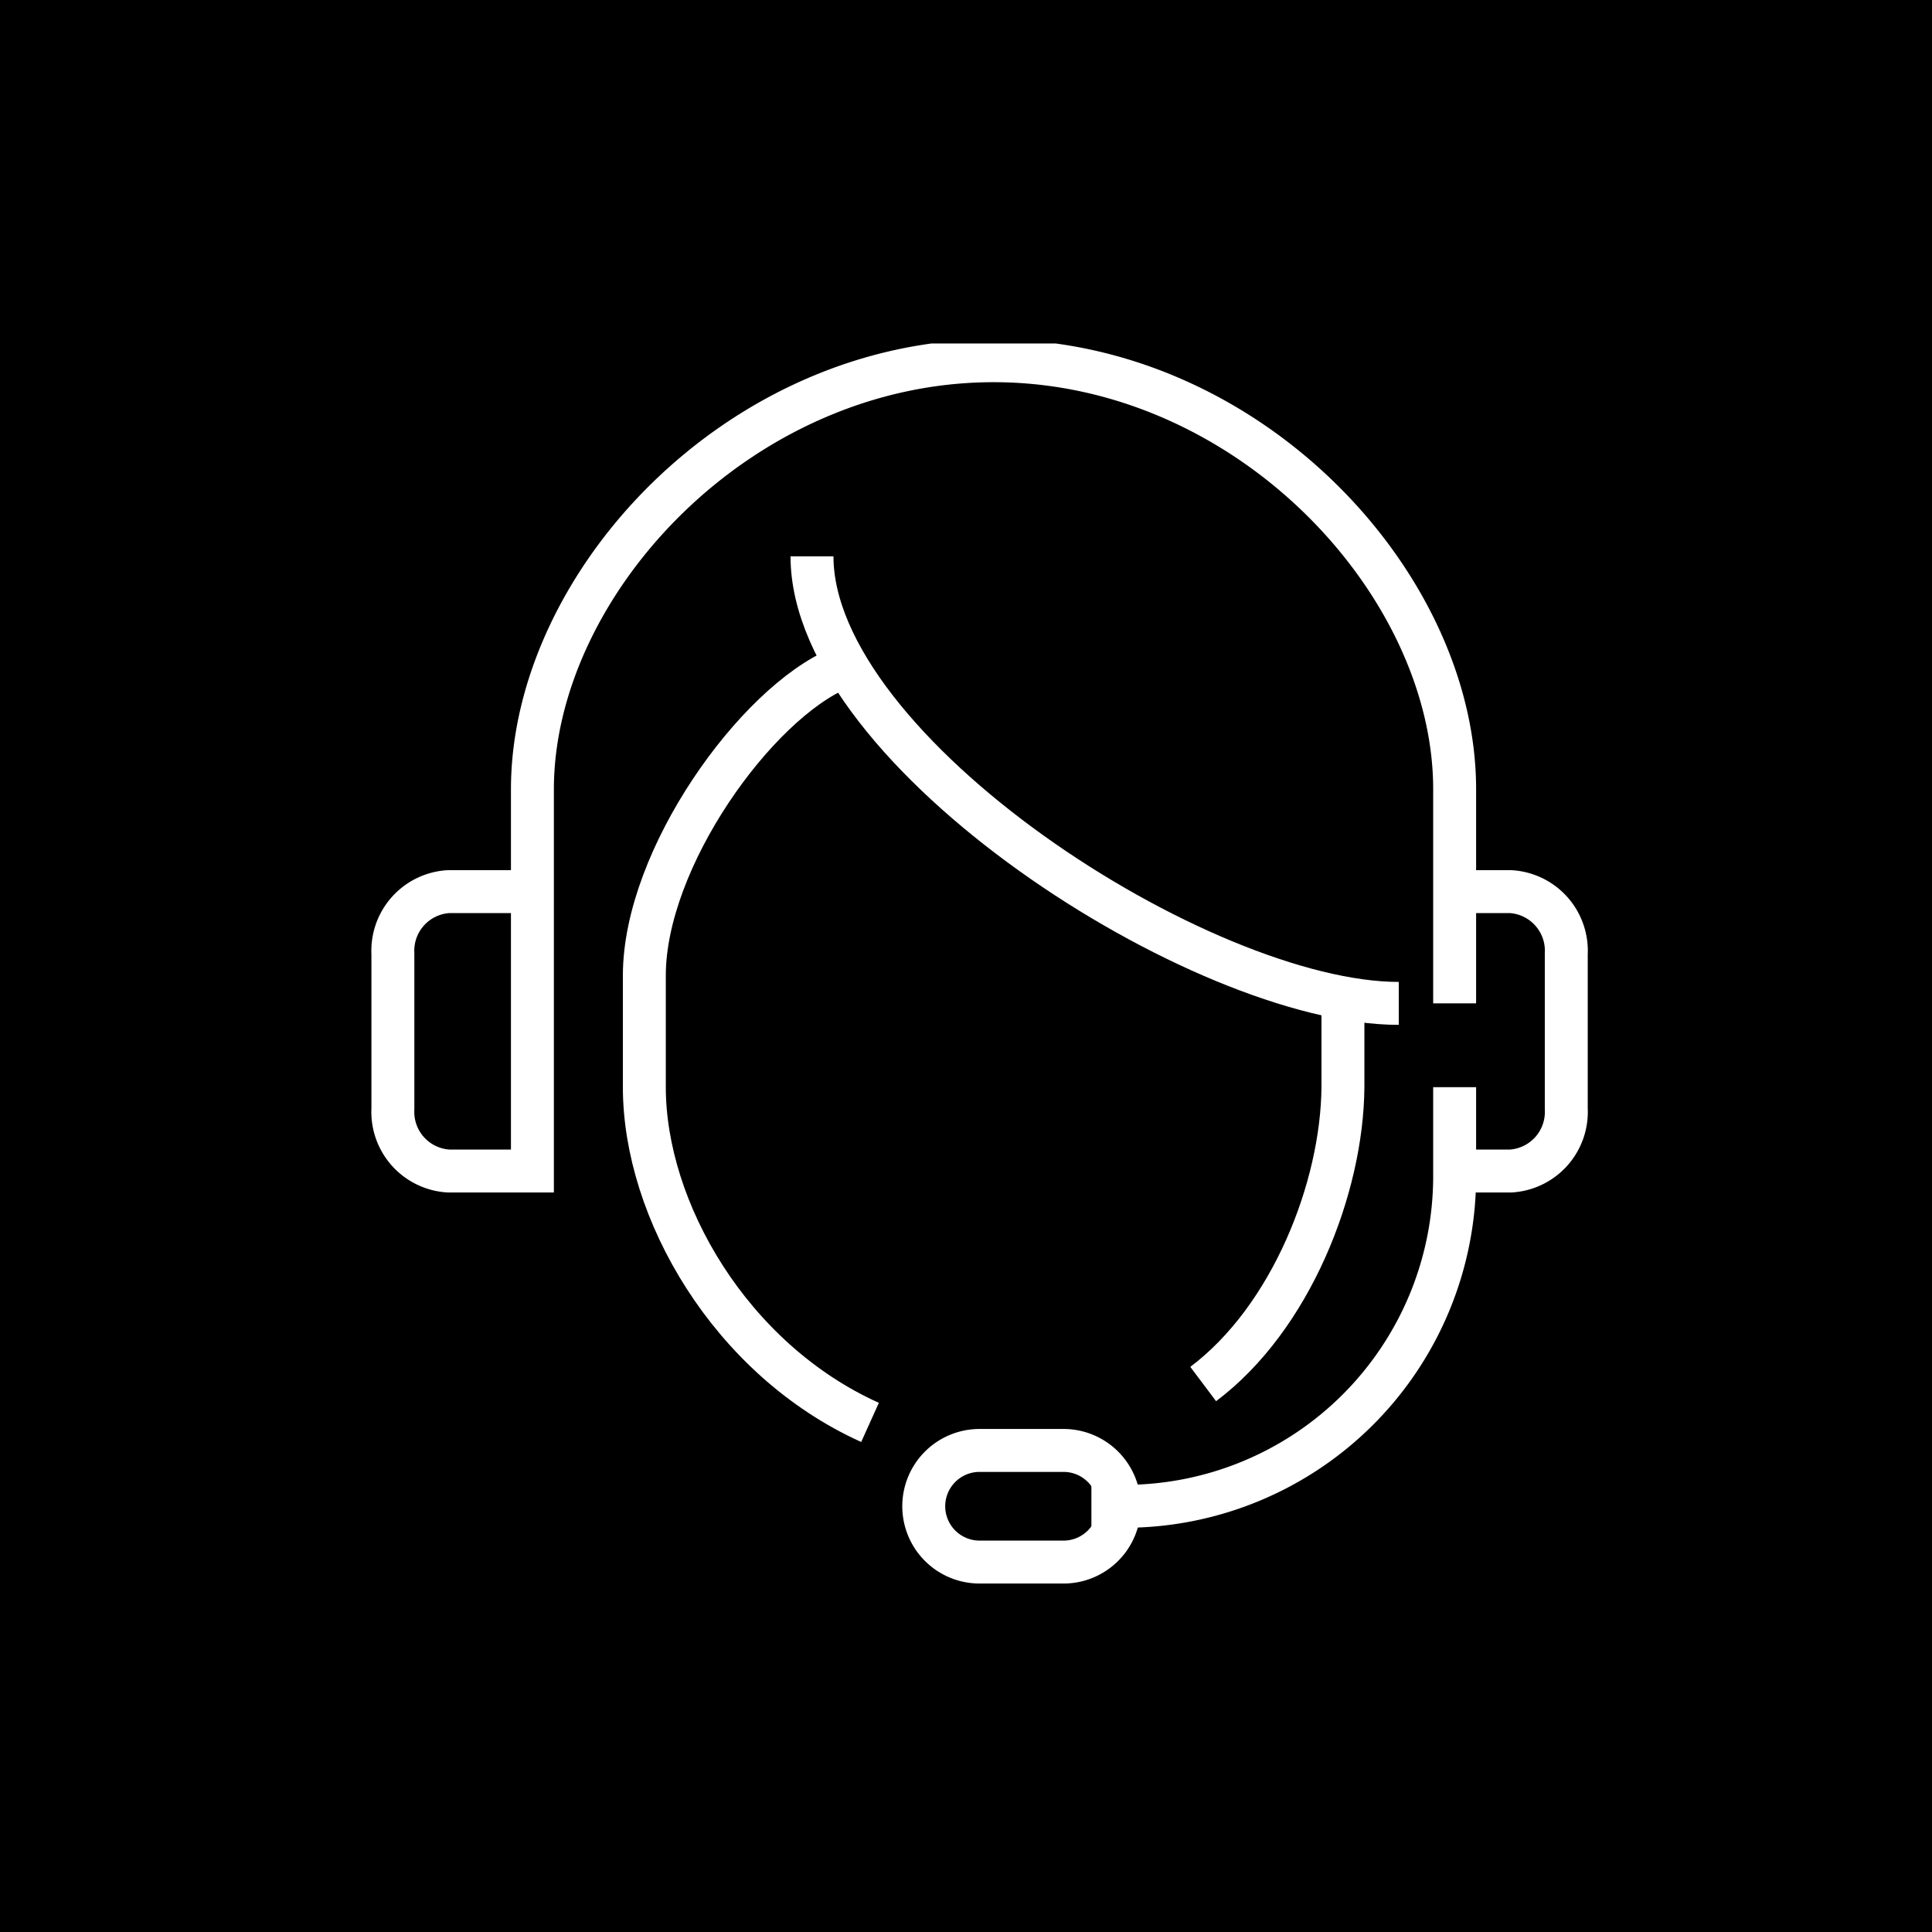 <svg xmlns="http://www.w3.org/2000/svg" xmlns:xlink="http://www.w3.org/1999/xlink" width="90" height="90" viewBox="0 0 90 90">
  <defs>
    <clipPath id="clip-path">
      <rect id="Rectangle_1539" data-name="Rectangle 1539" width="57" height="58" transform="translate(0 0)" fill="none" stroke="#fff" stroke-width="2"/>
    </clipPath>
  </defs>
  <g id="Group_2349" data-name="Group 2349" transform="translate(-960 -1467)">
    <g id="Group_2260" data-name="Group 2260">
      <rect id="Rectangle_1533" data-name="Rectangle 1533" width="90" height="90" transform="translate(960 1467)"/>
      <g id="Group_2249" data-name="Group 2249" transform="translate(977 1482.538)">
        <g id="Group_2248" data-name="Group 2248" transform="translate(0 0.462)" clip-path="url(#clip-path)">
          <path id="Path_9301" data-name="Path 9301" d="M7.508,25.731H3.6A2.759,2.759,0,0,0,1,28.623v7.232a2.759,2.759,0,0,0,2.6,2.892h3.9V20.958C7.508,11.374,17.134,1,28.985,1S50.461,11.374,50.461,20.958v9.979" transform="translate(0.302 -0.196)" fill="none" stroke="#fff" stroke-miterlimit="10" stroke-width="2"/>
          <path id="Path_9302" data-name="Path 9302" d="M39,20h2.6a2.759,2.759,0,0,1,2.6,2.892v7.232a2.759,2.759,0,0,1-2.6,2.892H39" transform="translate(11.763 5.535)" fill="none" stroke="#fff" stroke-miterlimit="10" stroke-width="2"/>
          <path id="Path_9303" data-name="Path 9303" d="M36.51,24l0,3.9C36.474,32.6,34.089,38.661,30,41.731" transform="translate(9.049 6.742)" fill="none" stroke="#fff" stroke-miterlimit="10" stroke-width="2"/>
          <path id="Path_9304" data-name="Path 9304" d="M16,8c0,9.111,18.142,20.826,27.334,20.826" transform="translate(4.826 1.916)" fill="none" stroke="#fff" stroke-miterlimit="10" stroke-width="2"/>
          <path id="Path_9305" data-name="Path 9305" d="M19.111,12C15.206,13.627,10,20.867,10,26.318v5.206C10,37.24,14,44.2,20.513,47.14" transform="translate(3.016 3.122)" fill="none" stroke="#fff" stroke-miterlimit="10" stroke-width="2"/>
          <path id="Path_9306" data-name="Path 9306" d="M29.111,42.6a2.6,2.6,0,0,1-2.6,2.6H22.6A2.6,2.6,0,1,1,22.6,40h3.9A2.6,2.6,0,0,1,29.111,42.6Z" transform="translate(6.032 11.567)" fill="none" stroke="#fff" stroke-miterlimit="10" stroke-width="2"/>
          <path id="Path_9307" data-name="Path 9307" d="M26,46.524h1.539A15.382,15.382,0,0,0,42.921,31.142V27" transform="translate(7.842 7.646)" fill="none" stroke="#fff" stroke-miterlimit="10" stroke-width="2"/>
        </g>
      </g>
    </g>
  </g>
</svg>
